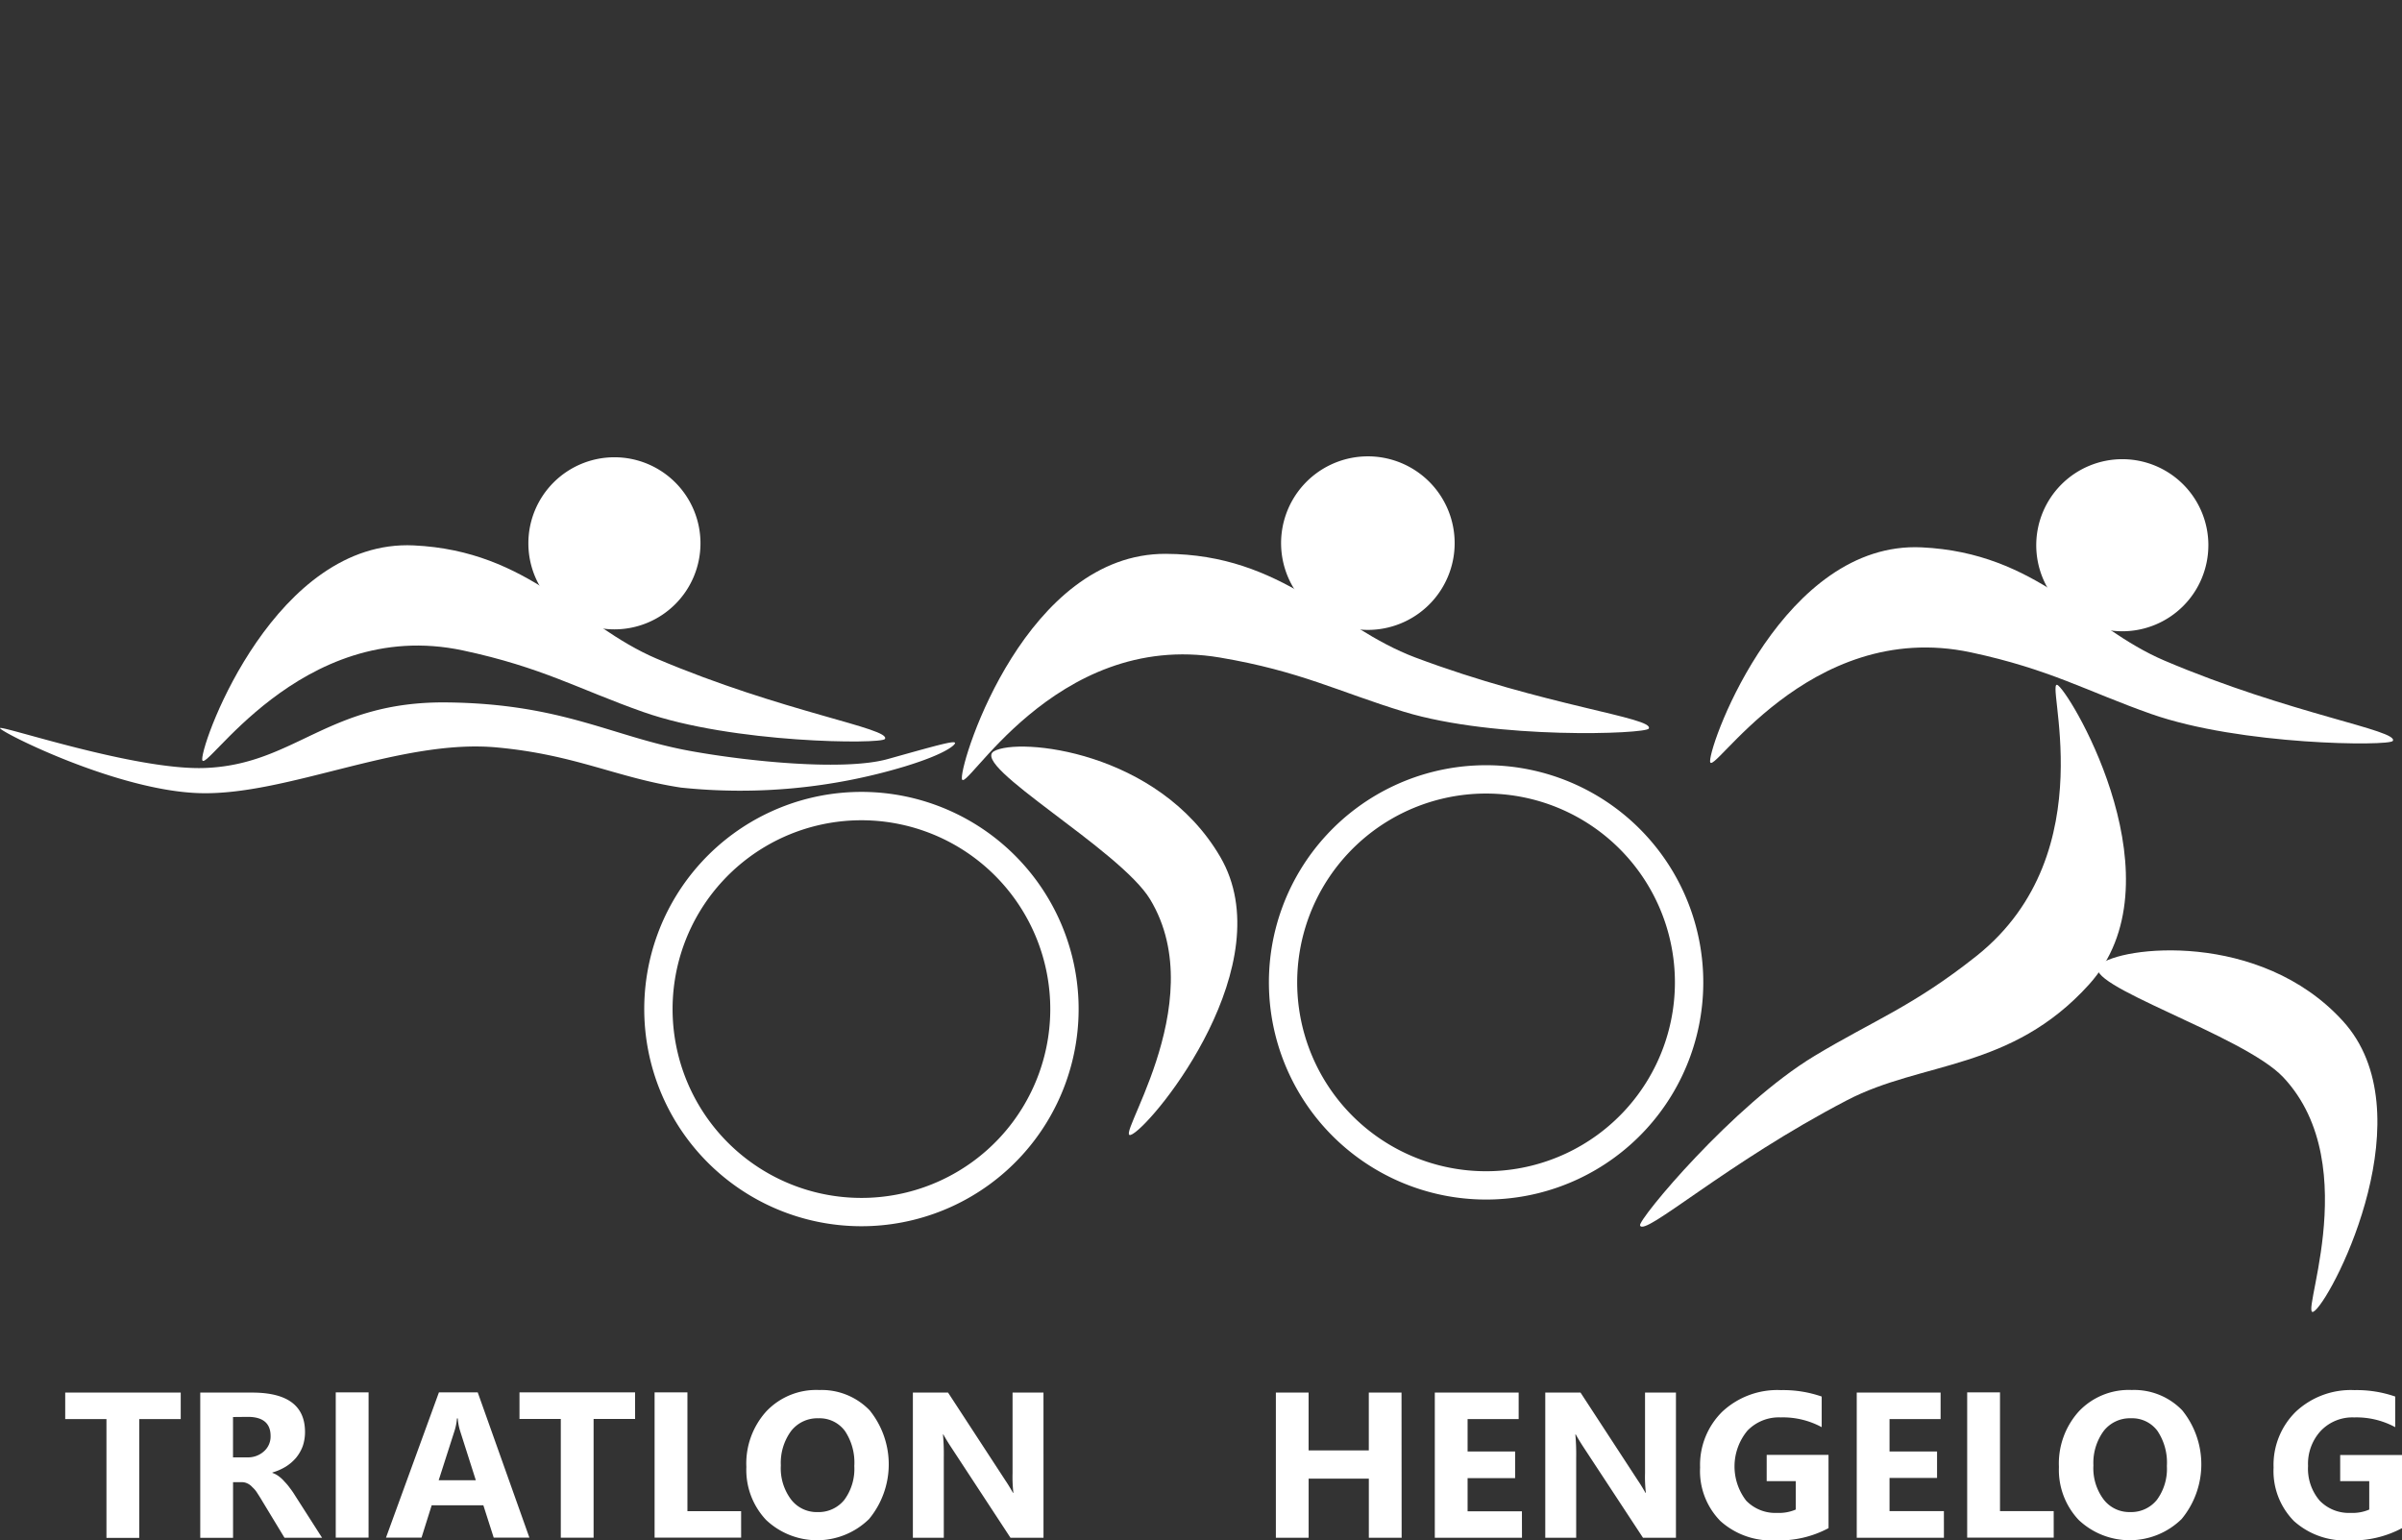 <?xml version="1.0" encoding="UTF-8"?> <svg xmlns="http://www.w3.org/2000/svg" width="147.633" height="94.68" viewBox="0 0 147.633 94.68"><rect x="0" y="0" width="147.633" height="94.68" fill="#333333" stroke="none"/><g id="Group_428" data-name="Group 428" transform="translate(0 25.518)"><path id="Path_532" data-name="Path 532" d="M65.358,60.524c-.119-.364,5.72-7.4,10.724-10.418,3.583-2.162,6.054-3.043,9.954-6.143,8.052-6.407,4.053-17.425,5.022-16.629s7.56,12.121,1.889,18.389c-4.778,5.282-10.244,4.7-14.854,7.1C70.64,56.7,65.6,61.26,65.358,60.524" transform="translate(35.443 -10.717)" fill="#fff"></path><path id="Path_533" data-name="Path 533" d="M83.7,38.782C82.422,39.95,92.544,43.07,95,45.673c5.188,5.509.688,15.5,1.966,14.336s6.8-12.2,1.7-17.792-13.688-4.6-14.967-3.435" transform="translate(45.331 -4.977)" fill="#fff"></path><path id="Path_534" data-name="Path 534" d="M110.107,33.719c-.207.322-9.346.282-14.86-1.663-3.945-1.391-6.2-2.741-11.068-3.782-10.062-2.147-16.031,7.94-16.031,6.686s4.556-13.538,13-13.142c7.115.333,10.139,4.923,14.922,6.959,7.73,3.29,14.453,4.288,14.038,4.942" transform="translate(36.958 -13.691)" fill="#fff"></path><path id="Path_535" data-name="Path 535" d="M91.724,23.592A5.289,5.289,0,1,1,86.436,18.3a5.288,5.288,0,0,1,5.289,5.289" transform="translate(44.007 -15.592)" fill="#fff"></path><path id="Path_536" data-name="Path 536" d="M39.665,30.043c-1.495.873,7.749,6.046,9.6,9.1,3.917,6.475-2.576,15.3-1.08,14.43s9.209-10.5,5.392-17.039S41.16,29.17,39.665,30.043" transform="translate(21.423 -9.381)" fill="#fff"></path><path id="Path_537" data-name="Path 537" d="M80.549,32.816c-.193.335-9.4.686-15.041-1.035-4.036-1.232-6.36-2.494-11.313-3.333-10.23-1.732-15.81,8.688-15.864,7.425s4.008-13.835,12.531-13.8c7.181.029,10.426,4.524,15.332,6.368,7.929,2.981,14.745,3.7,14.354,4.374" transform="translate(20.787 -13.547)" fill="#fff"></path><path id="Path_538" data-name="Path 538" d="M61.715,23.293a5.334,5.334,0,1,1-5.555-5.1,5.332,5.332,0,0,1,5.555,5.1" transform="translate(27.687 -15.655)" fill="#fff"></path><path id="Path_539" data-name="Path 539" d="M58.7,30.493c0,.114-.549.666-3.119,1.448a35.009,35.009,0,0,1-13.727,1.291c-3.947-.6-6.467-2.025-11.341-2.471-5.892-.54-12.835,2.947-18.195,2.813C7.221,33.448,0,29.8,0,29.578s8.316,2.607,12.591,2.448c5.563-.205,7.539-4.116,14.891-4.03,7.116.082,10.139,2.108,14.922,2.98,3.489.637,9.459,1.255,12.163.5,2.932-.819,4.138-1.169,4.133-.982" transform="translate(0 -10.337)" fill="#fff"></path><path id="Path_540" data-name="Path 540" d="M50.017,33.641c-.205.324-9.346.282-14.859-1.663-3.947-1.391-6.2-2.741-11.069-3.78C14.027,26.05,8.058,36.136,8.058,34.882s4.556-13.538,13-13.142c7.115.333,10.139,4.923,14.922,6.959,7.73,3.29,14.453,4.288,14.038,4.942" transform="translate(4.37 -13.733)" fill="#fff"></path><path id="Path_541" data-name="Path 541" d="M31.634,23.514a5.289,5.289,0,1,1-5.289-5.289,5.288,5.288,0,0,1,5.289,5.289" transform="translate(11.419 -15.635)" fill="#fff"></path><path id="Path_542" data-name="Path 542" d="M146.226,59.392h-3.8V61h1.786v1.747a2.6,2.6,0,0,1-1.147.205,2.493,2.493,0,0,1-1.9-.753,3.014,3.014,0,0,1-.714-2.13,2.982,2.982,0,0,1,.791-2.169,2.681,2.681,0,0,1,2.04-.817,5.011,5.011,0,0,1,2.526.6V55.8a7.222,7.222,0,0,0-2.5-.395,4.951,4.951,0,0,0-3.609,1.326,4.58,4.58,0,0,0-1.367,3.432,4.376,4.376,0,0,0,1.251,3.29,4.676,4.676,0,0,0,3.393,1.186,6.408,6.408,0,0,0,3.253-.751ZM131.186,57.9a3.5,3.5,0,0,1,.588,2.169,3.214,3.214,0,0,1-.612,2.079,2.026,2.026,0,0,1-1.646.753,1.986,1.986,0,0,1-1.633-.779,3.2,3.2,0,0,1-.625-2.091,3.319,3.319,0,0,1,.625-2.105,2.041,2.041,0,0,1,1.684-.79,1.932,1.932,0,0,1,1.619.765m1.479,5.446a5.278,5.278,0,0,0,.052-6.7,4.1,4.1,0,0,0-3.1-1.249,4.218,4.218,0,0,0-3.253,1.314,4.777,4.777,0,0,0-1.225,3.418,4.481,4.481,0,0,0,1.212,3.253,4.561,4.561,0,0,0,6.313-.039m-7.847-.5h-3.3v-7.3H119.5v8.928h5.319Zm-6.748,0h-3.342v-2.04h2.921V59.177h-2.921v-1.99h3.139V55.554h-5.154v8.928h5.358Zm-7.092-3.456h-3.8V61h1.786v1.747a2.6,2.6,0,0,1-1.147.205,2.49,2.49,0,0,1-1.9-.753,3.444,3.444,0,0,1,.076-4.3,2.681,2.681,0,0,1,2.04-.817,5.011,5.011,0,0,1,2.526.6V55.8a7.222,7.222,0,0,0-2.5-.395,4.957,4.957,0,0,0-3.611,1.326,4.584,4.584,0,0,0-1.363,3.432,4.375,4.375,0,0,0,1.249,3.29,4.676,4.676,0,0,0,3.393,1.186,6.408,6.408,0,0,0,3.253-.751ZM101.6,55.554H99.7v4.937a8.49,8.49,0,0,0,.051,1.225h-.025c-.14-.242-.281-.486-.447-.728l-3.546-5.434H93.568v8.928h1.9V59.571a13.387,13.387,0,0,0-.051-1.441h.026c.089.165.23.407.446.739l3.686,5.612H101.6Zm-9.467,7.3H88.794v-2.04h2.921V59.177H88.794v-1.99h3.139V55.554H86.779v8.928h5.358Zm-7.4-7.3H82.722v3.558h-3.7V55.554H77.01v8.928h2.014V60.847h3.7v3.635h2.016Zm-22.006,0h-1.9v4.937a8.489,8.489,0,0,0,.051,1.225h-.026c-.14-.242-.281-.486-.446-.728l-3.546-5.434H54.7v8.928h1.9V59.571a13.387,13.387,0,0,0-.051-1.441h.025c.089.165.23.407.447.739L60.7,64.482h2.028ZM50.513,57.9A3.5,3.5,0,0,1,51.1,60.07a3.214,3.214,0,0,1-.612,2.079,2.028,2.028,0,0,1-1.646.753,1.984,1.984,0,0,1-1.633-.779,3.194,3.194,0,0,1-.625-2.091,3.31,3.31,0,0,1,.625-2.105,2.041,2.041,0,0,1,1.684-.79,1.932,1.932,0,0,1,1.619.765m1.479,5.446a5.278,5.278,0,0,0,.052-6.7,4.1,4.1,0,0,0-3.1-1.249,4.218,4.218,0,0,0-3.253,1.314,4.777,4.777,0,0,0-1.225,3.418,4.481,4.481,0,0,0,1.212,3.253,4.561,4.561,0,0,0,6.313-.039m-7.847-.5h-3.3v-7.3H38.825v8.928h5.319Zm-6.518-7.3H30.521v1.633H33.06v7.3h2.016v-7.3h2.551Zm-12.07,5.4.969-3.023a3.386,3.386,0,0,0,.154-.777h.049a3.474,3.474,0,0,0,.154.8l.956,3Zm2.4-5.4H25.569l-3.253,8.928H24.5l.625-1.99H28.3l.637,1.99H31.13Zm-6.709,0H19.228v8.928h2.016Zm-7.423,1.505c.932,0,1.4.395,1.4,1.174a1.21,1.21,0,0,1-.395.932,1.452,1.452,0,0,1-1.047.382h-.867V57.059ZM16.7,61.842a4.331,4.331,0,0,0-.293-.421,3.227,3.227,0,0,0-.332-.395,2.109,2.109,0,0,0-.358-.332,1.377,1.377,0,0,0-.382-.2v-.026a3.361,3.361,0,0,0,.816-.356,2.71,2.71,0,0,0,.639-.549,2.485,2.485,0,0,0,.409-.714,2.688,2.688,0,0,0,.14-.867c0-1.621-1.084-2.425-3.253-2.425H10.9v8.928h2.016V61.064h.535a.768.768,0,0,1,.345.076.907.907,0,0,1,.305.23,1.576,1.576,0,0,1,.293.345c.089.14.191.293.295.472l1.39,2.295h2.309Zm-7-6.288H2.6v1.633H5.135v7.3H7.15v-7.3H9.7Z" transform="translate(1.408 4.526)" fill="#fff"></path><path id="Path_543" data-name="Path 543" d="M63.347,30.51A13.349,13.349,0,1,0,77.253,43.278,13.349,13.349,0,0,0,63.347,30.51m1.064,24.935a11.608,11.608,0,1,1,11.1-12.093,11.609,11.609,0,0,1-11.1,12.093" transform="translate(27.423 -8.979)" fill="#fff"></path><path id="Path_544" data-name="Path 544" d="M38.453,31.573A13.349,13.349,0,1,0,52.36,44.342,13.353,13.353,0,0,0,38.453,31.573m1.066,24.935a11.607,11.607,0,1,1,11.1-12.092,11.607,11.607,0,0,1-11.1,12.092" transform="translate(13.923 -8.402)" fill="#fff"></path><rect id="Rectangle_793" data-name="Rectangle 793" width="147.633" height="94.68" transform="translate(0 -25.518)" fill="none"></rect></g></svg> 